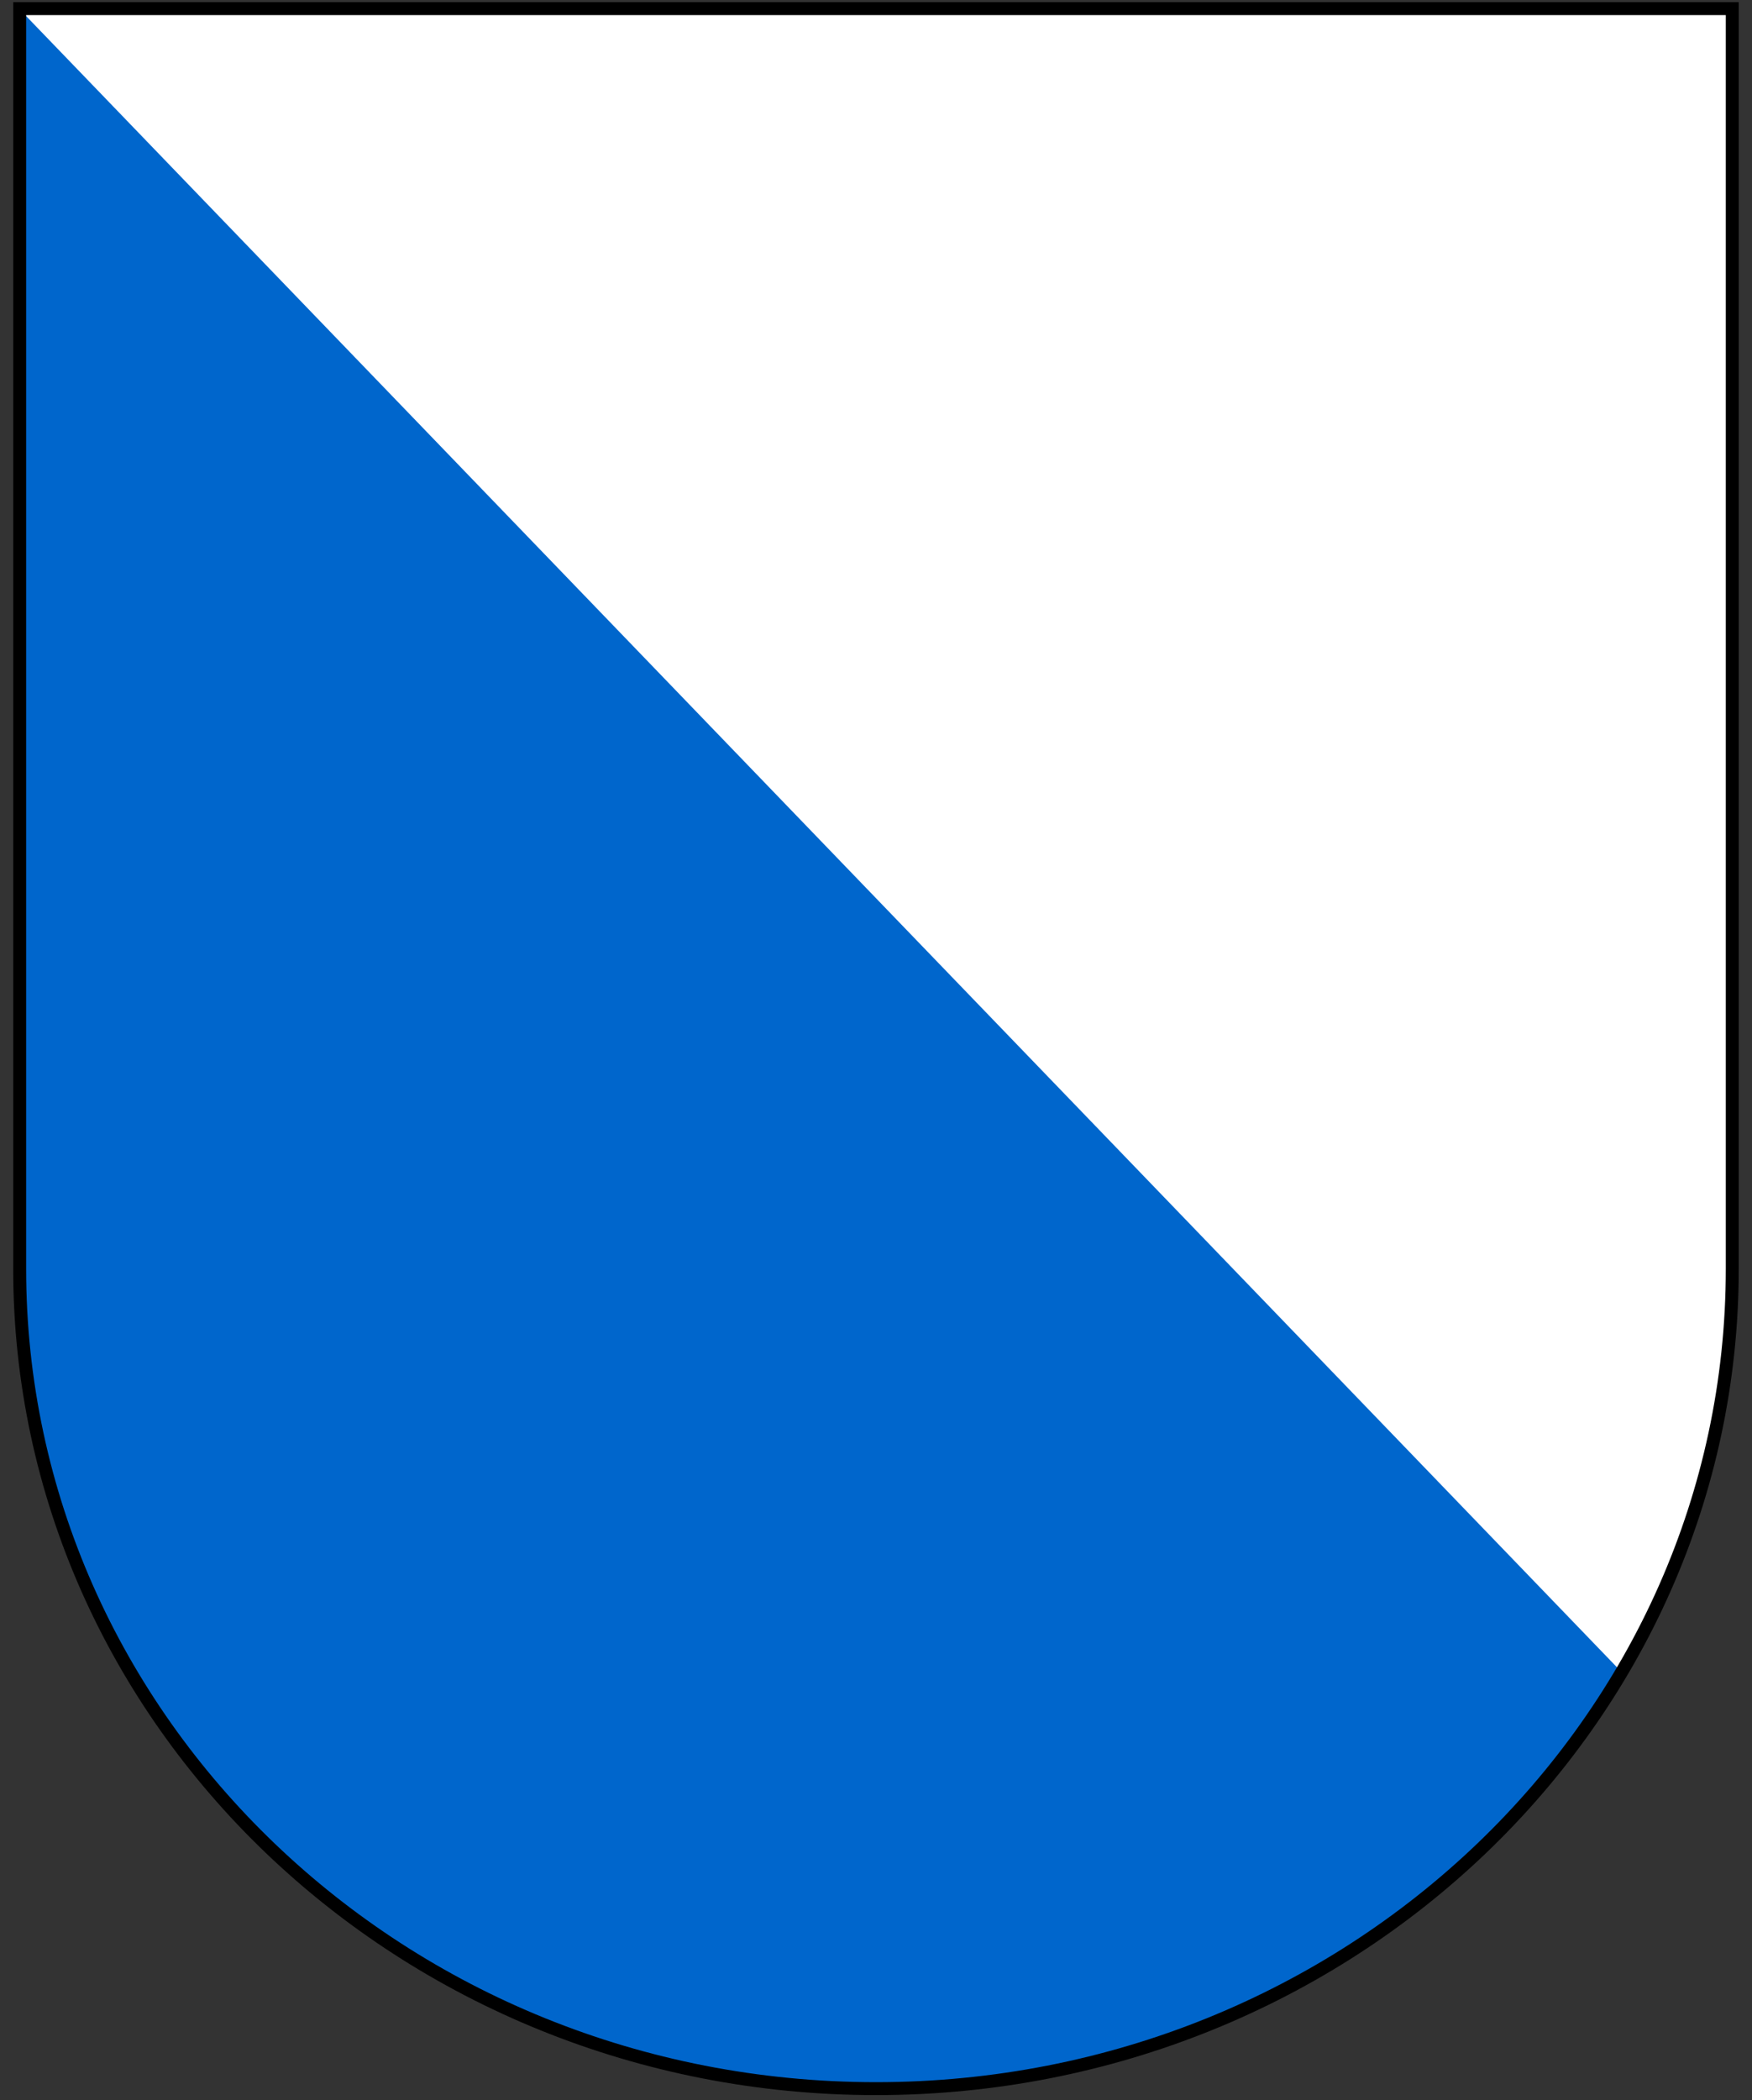 <svg xmlns="http://www.w3.org/2000/svg" width="106" height="127" viewBox="0 0 106 127" fill="none"><rect x="0" y="0" width="106" height="127" fill="#333333" stroke="none"/><g id="Ebene_1" clip-path="url(#clip0_9_2606)"><g id="Group"><path id="Vector" d="M52.972 0.662H104.818V76.862C104.818 104.249 81.624 126.448 53.006 126.448C24.393 126.448 1.198 104.249 1.198 76.862V0.662H52.972Z" fill="white"></path><path id="Vector_2" d="M1.199 76.858C1.199 104.245 24.395 126.447 53.008 126.447C72.145 126.447 89.195 115.934 98.166 101.17L1.199 0.576V76.858Z" fill="#0066CC"></path><path id="Vector_3" d="M52.963 0.52H104.806V76.722C104.806 104.1 81.616 126.301 53.001 126.301C24.387 126.301 1.19 104.1 1.19 76.722V0.52H52.963Z" stroke="black" stroke-width="0.783"></path></g></g><defs><clipPath id="clip0_9_2606"><rect width="104.4" height="126.564" fill="white" transform="translate(0.801 0.129)"></rect></clipPath></defs></svg>